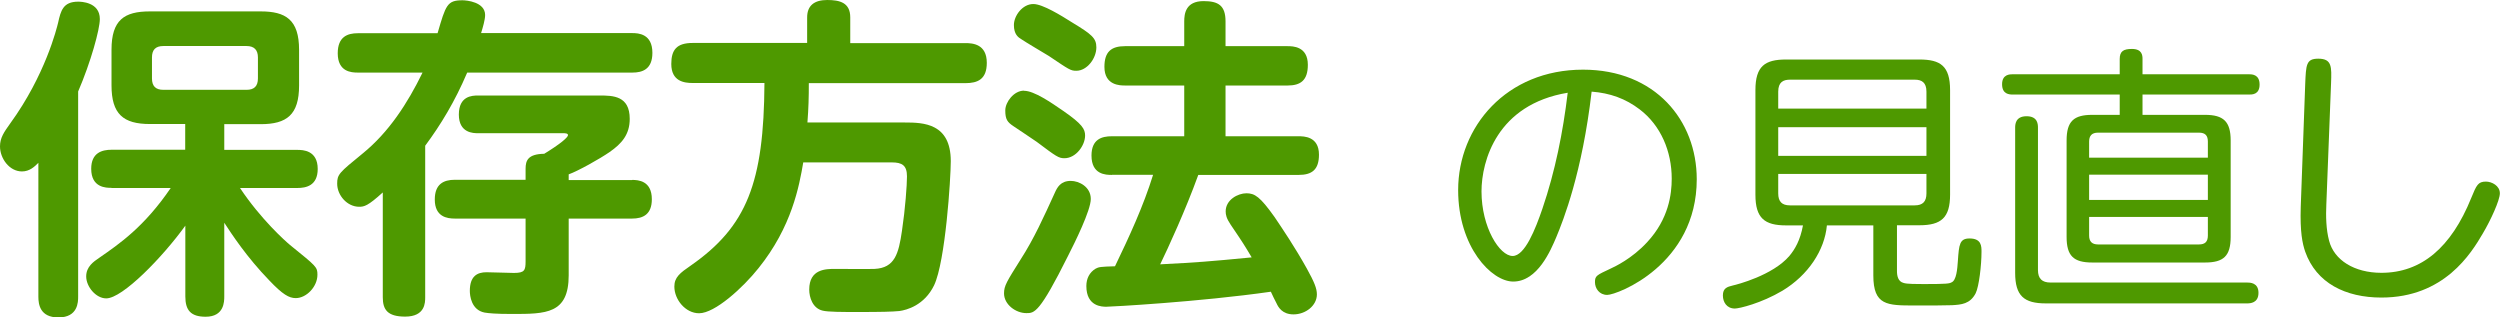 <?xml version="1.0" encoding="UTF-8"?>
<svg id="_イヤー_2" data-name="レイヤー 2" xmlns="http://www.w3.org/2000/svg" width="179.8" height="22.83" viewBox="0 0 179.8 22.83">
  <defs>
    <style>
      .cls-1 {
        fill: #4e9900;
      }
    </style>
  </defs>
  <g id="_イヤー_1-2" data-name="レイヤー 1">
    <g id="page_title_2_3">
      <g>
        <path class="cls-1" d="M5.62,21.34c0,.36,0,1.49-1.42,1.49-1.32,0-1.44-.94-1.44-1.49V11.71c-.26,.26-.62,.62-1.18,.62-.91,0-1.58-.94-1.58-1.8,0-.62,.29-1.03,.74-1.66C3.26,5.4,4.08,2.04,4.18,1.63c.19-.86,.36-1.51,1.44-1.51,.19,0,1.56,.02,1.56,1.25,0,.74-.65,3.1-1.56,5.21v14.76Zm2.4-7.83c-.38,0-1.46,0-1.46-1.37,0-1.15,.77-1.37,1.46-1.37h5.3v-1.85h-2.54c-1.92,0-2.76-.72-2.76-2.78V3.58c0-2.14,.91-2.76,2.76-2.76h7.97c1.78,0,2.76,.58,2.76,2.76v2.57c0,2.11-.89,2.78-2.76,2.78h-2.62v1.85h5.26c.38,0,1.46,.02,1.46,1.37,0,1.22-.86,1.37-1.46,1.37h-4.13c1.51,2.26,3.26,3.82,3.6,4.1,1.9,1.54,1.97,1.58,1.97,2.14,0,.86-.79,1.68-1.56,1.68-.48,0-.94-.26-1.9-1.27-1.63-1.68-2.71-3.34-3.24-4.15v5.3c0,.36,0,1.46-1.34,1.46-1.08,0-1.46-.48-1.46-1.46v-5.09c-1.63,2.26-4.51,5.23-5.69,5.23-.74,0-1.44-.84-1.44-1.58,0-.7,.53-1.06,.94-1.34,1.46-1.01,3.24-2.23,5.14-5.02h-4.25ZM18.55,4.13c0-.53-.26-.82-.82-.82h-5.98c-.58,0-.82,.29-.82,.82v1.51c0,.55,.26,.82,.82,.82h5.98c.55,0,.82-.26,.82-.82v-1.51Z"/>
        <path class="cls-1" d="M45.48,2.38c.43,0,1.44,.05,1.44,1.42,0,1.2-.74,1.42-1.44,1.42h-11.88c-.89,2.09-1.9,3.75-3.02,5.26v10.9c0,.38,0,1.39-1.44,1.39-1.27,0-1.61-.5-1.61-1.39v-7.54c-1.08,.98-1.34,1.03-1.7,1.03-.86,0-1.58-.82-1.58-1.66,0-.67,.14-.79,1.82-2.16,1.9-1.54,3.24-3.62,4.32-5.83h-4.66c-.46,0-1.44-.05-1.44-1.39,0-1.2,.72-1.44,1.44-1.44h5.74C32.06,.36,32.16,.02,33.26,.02c.29,0,1.63,.12,1.63,1.06,0,.34-.17,.91-.29,1.3h10.87Zm-.02,10.56c.43,0,1.42,.05,1.42,1.39,0,1.08-.62,1.39-1.42,1.39h-4.56v4.08c0,2.78-1.63,2.78-4.08,2.78-1.18,0-1.66-.05-1.97-.1-.96-.19-1.06-1.22-1.06-1.56,0-1.06,.53-1.34,1.2-1.34,.31,0,1.68,.05,1.97,.05,.77,0,.84-.19,.84-.84v-3.07h-5.09c-.55,0-1.44-.12-1.44-1.37,0-1.1,.62-1.42,1.44-1.42h5.09v-.79c0-.6,.17-1.06,1.34-1.08,1.15-.7,1.71-1.18,1.71-1.34,0-.14-.22-.14-.38-.14h-6.1c-.31,0-1.37,0-1.37-1.34s.96-1.37,1.37-1.37h8.76c.96,0,2.16,.02,2.16,1.68,0,1.13-.58,1.78-1.44,2.38-.72,.5-2.28,1.37-2.95,1.61v.41h4.56Z"/>
        <path class="cls-1" d="M65.07,8.81c1.34,0,3.31,.05,3.31,2.78,0,1.22-.38,7.2-1.2,8.93-.7,1.44-1.97,1.78-2.5,1.85-.5,.05-1.3,.07-2.95,.07-1.13,0-2.18,0-2.57-.1-.72-.17-.96-.96-.96-1.51,0-1.49,1.2-1.49,1.87-1.49,.46,0,2.45,.02,2.83,0,1.46-.07,1.73-1.1,1.97-2.74,.24-1.61,.36-3.29,.36-3.91,0-.79-.34-1.01-1.1-1.01h-6.36c-.29,1.7-.82,4.63-3.22,7.61-1.13,1.42-3.14,3.24-4.27,3.24-.98,0-1.78-.98-1.78-1.92,0-.67,.41-.98,1.18-1.51,4.03-2.81,5.26-5.95,5.3-13.13h-5.16c-.62,0-1.54-.12-1.54-1.37,0-1.01,.38-1.51,1.54-1.51h8.23V1.25c0-.86,.53-1.25,1.44-1.25s1.66,.19,1.66,1.25v1.85h8.28c.53,0,1.54,.07,1.54,1.42,0,1.18-.65,1.46-1.54,1.46h-11.26c0,1.03-.02,1.8-.1,2.83h6.99Z"/>
        <path class="cls-1" d="M76.82,18.39c-2.06,4.13-2.42,4.13-3,4.13-.77,0-1.61-.62-1.61-1.42,0-.55,.19-.84,1.2-2.45,.96-1.49,1.66-3.05,2.45-4.78,.17-.38,.41-.86,1.15-.86,.6,0,1.44,.43,1.44,1.3,0,.82-1.15,3.14-1.63,4.08Zm-3.17-11.86c.72,0,1.94,.84,2.81,1.44,1.39,.96,1.58,1.32,1.58,1.78,0,.7-.65,1.63-1.49,1.63-.41,0-.58-.12-1.99-1.18-.26-.19-1.44-.96-1.68-1.13-.43-.29-.58-.48-.58-1.13,0-.6,.62-1.42,1.34-1.42Zm.67-6.24c.67,0,2.02,.84,2.78,1.32,1.42,.86,1.75,1.13,1.75,1.8,0,.79-.67,1.68-1.44,1.68-.41,0-.5-.07-1.97-1.06-.31-.19-1.7-1.01-1.97-1.2-.24-.14-.55-.36-.55-1.03s.62-1.51,1.39-1.51Zm5.64,12.29c-.43,0-1.46-.02-1.46-1.39,0-1.18,.74-1.39,1.46-1.39h5.21v-3.65h-4.25c-.36,0-1.49,0-1.49-1.34,0-1.08,.48-1.49,1.49-1.49h4.25V1.54c0-.55,.1-1.46,1.39-1.46,1.06,0,1.58,.31,1.58,1.46v1.78h4.46c.36,0,1.46,0,1.46,1.34,0,1.13-.53,1.49-1.46,1.49h-4.46v3.65h5.26c.36,0,1.46,0,1.46,1.32,0,1.08-.5,1.46-1.46,1.46h-7.22c-.91,2.52-2.18,5.28-2.74,6.43,2.67-.14,3.38-.19,6.58-.5-.5-.84-.6-1.01-1.51-2.35-.31-.46-.36-.72-.36-.96,0-.84,.89-1.3,1.49-1.3s.98,.24,2.02,1.7c.6,.89,1.46,2.16,2.33,3.72,.53,.96,.72,1.42,.72,1.85,0,.82-.82,1.44-1.68,1.44-.82,0-1.1-.53-1.22-.79-.07-.12-.36-.72-.41-.84-5.18,.74-11.54,1.08-11.83,1.08s-1.44,0-1.44-1.49c0-.53,.22-.98,.67-1.25,.22-.12,.36-.14,1.39-.17,1.03-2.14,2.04-4.32,2.74-6.58h-2.95Z"/>
        <path class="cls-1" d="M115.59,21.21c-.56,0-.88-.46-.88-.92s.12-.5,1.14-.98c.26-.12,1.52-.7,2.62-1.9,1.54-1.66,1.76-3.44,1.76-4.56,0-1.96-.78-3.82-2.3-4.98-1.02-.78-2.14-1.18-3.46-1.28-.68,5.84-2.04,9.26-2.54,10.46-.4,.94-1.34,3.2-3.1,3.2-1.56,0-3.96-2.48-3.96-6.58,0-4.56,3.48-8.66,8.98-8.66,5.2,0,8.18,3.66,8.18,7.88,0,6.14-5.72,8.32-6.44,8.32Zm-9.04-7.44c0,2.58,1.3,4.64,2.24,4.64,.88,0,1.64-1.94,2.14-3.4,.92-2.7,1.48-5.5,1.82-8.34-5.08,.84-6.2,4.9-6.2,7.1Z"/>
        <path class="cls-1" d="M136.43,19.49c0,.36,.08,.76,.48,.86,.22,.08,.98,.08,1.46,.08,1.72,0,1.82-.04,1.98-.12,.36-.14,.42-.98,.46-1.54,.08-1.18,.12-1.62,.84-1.62,.86,0,.86,.56,.86,.96,0,.96-.18,2.5-.42,2.98-.4,.78-1.04,.82-1.7,.86-.5,.02-1.42,.02-2.7,.02-1.96,0-2.96,0-2.96-2.16v-3.6h-3.34c-.16,1.78-1.34,3.58-3.2,4.7-1.52,.9-3.1,1.28-3.42,1.28-.58,0-.86-.46-.86-.94,0-.52,.3-.62,.72-.72,.28-.06,2.86-.72,4.06-2.12,.4-.48,.78-1.12,.98-2.2h-1.22c-1.54,0-2.2-.52-2.2-2.2V6.48c0-1.72,.68-2.2,2.2-2.2h9.6c1.5,0,2.2,.46,2.2,2.2v7.52c0,1.66-.64,2.2-2.2,2.2h-1.62v3.28Zm2.12-11.68v-1.22c0-.66-.34-.86-.84-.86h-8.98c-.48,0-.84,.18-.84,.86v1.22h10.66Zm0,1.34h-10.66v2.06h10.66v-2.06Zm0,3.36h-10.66v1.4c0,.58,.26,.86,.84,.86h8.98c.58,0,.84-.28,.84-.86v-1.4Z"/>
        <path class="cls-1" d="M152.45,8.26v-1.46h-7.68c-.26,0-.78-.02-.78-.74s.56-.72,.78-.72h7.68v-1.1c0-.56,.28-.72,.88-.72,.74,0,.76,.48,.76,.72v1.1h7.64c.22,0,.78,0,.78,.74s-.56,.72-.76,.72h-7.66v1.46h4.5c1.32,0,1.84,.48,1.84,1.84v6.94c0,1.38-.52,1.84-1.84,1.84h-8.12c-1.34,0-1.84-.48-1.84-1.84v-6.94c0-1.38,.52-1.84,1.84-1.84h1.98Zm-5.88,11.16c0,.62,.3,.9,.9,.9h14.14c.2,0,.82,0,.82,.74s-.6,.76-.82,.76h-14.48c-1.56,0-2.2-.54-2.2-2.2V9.2c0-.22,0-.84,.82-.84s.82,.6,.82,.84v10.22Zm3.68-8.08h8.54v-1.16c0-.42-.18-.64-.64-.64h-7.26c-.46,0-.64,.24-.64,.64v1.16Zm8.54,1.22h-8.54v1.82h8.54v-1.82Zm-8.54,3.04v1.34c0,.42,.2,.64,.64,.64h7.26c.42,0,.64-.18,.64-.64v-1.34h-8.54Z"/>
        <path class="cls-1" d="M165.79,6.06c.06-1.4,.06-1.84,.94-1.84,1,0,.96,.6,.92,1.76l-.34,8.72c-.04,.84-.02,1.8,.2,2.62,.36,1.38,1.8,2.3,3.76,2.3,2.88,0,5.02-1.82,6.46-5.38,.38-.92,.48-1.18,1.06-1.18,.42,0,1,.3,1,.84,0,.5-.66,1.94-1.22,2.88-.84,1.44-2.78,4.62-7.3,4.62-2.58,0-4.68-1.04-5.48-3.3-.2-.58-.38-1.42-.32-3.24l.32-8.8Z"/>
      </g>
    </g>
  </g>
</svg>